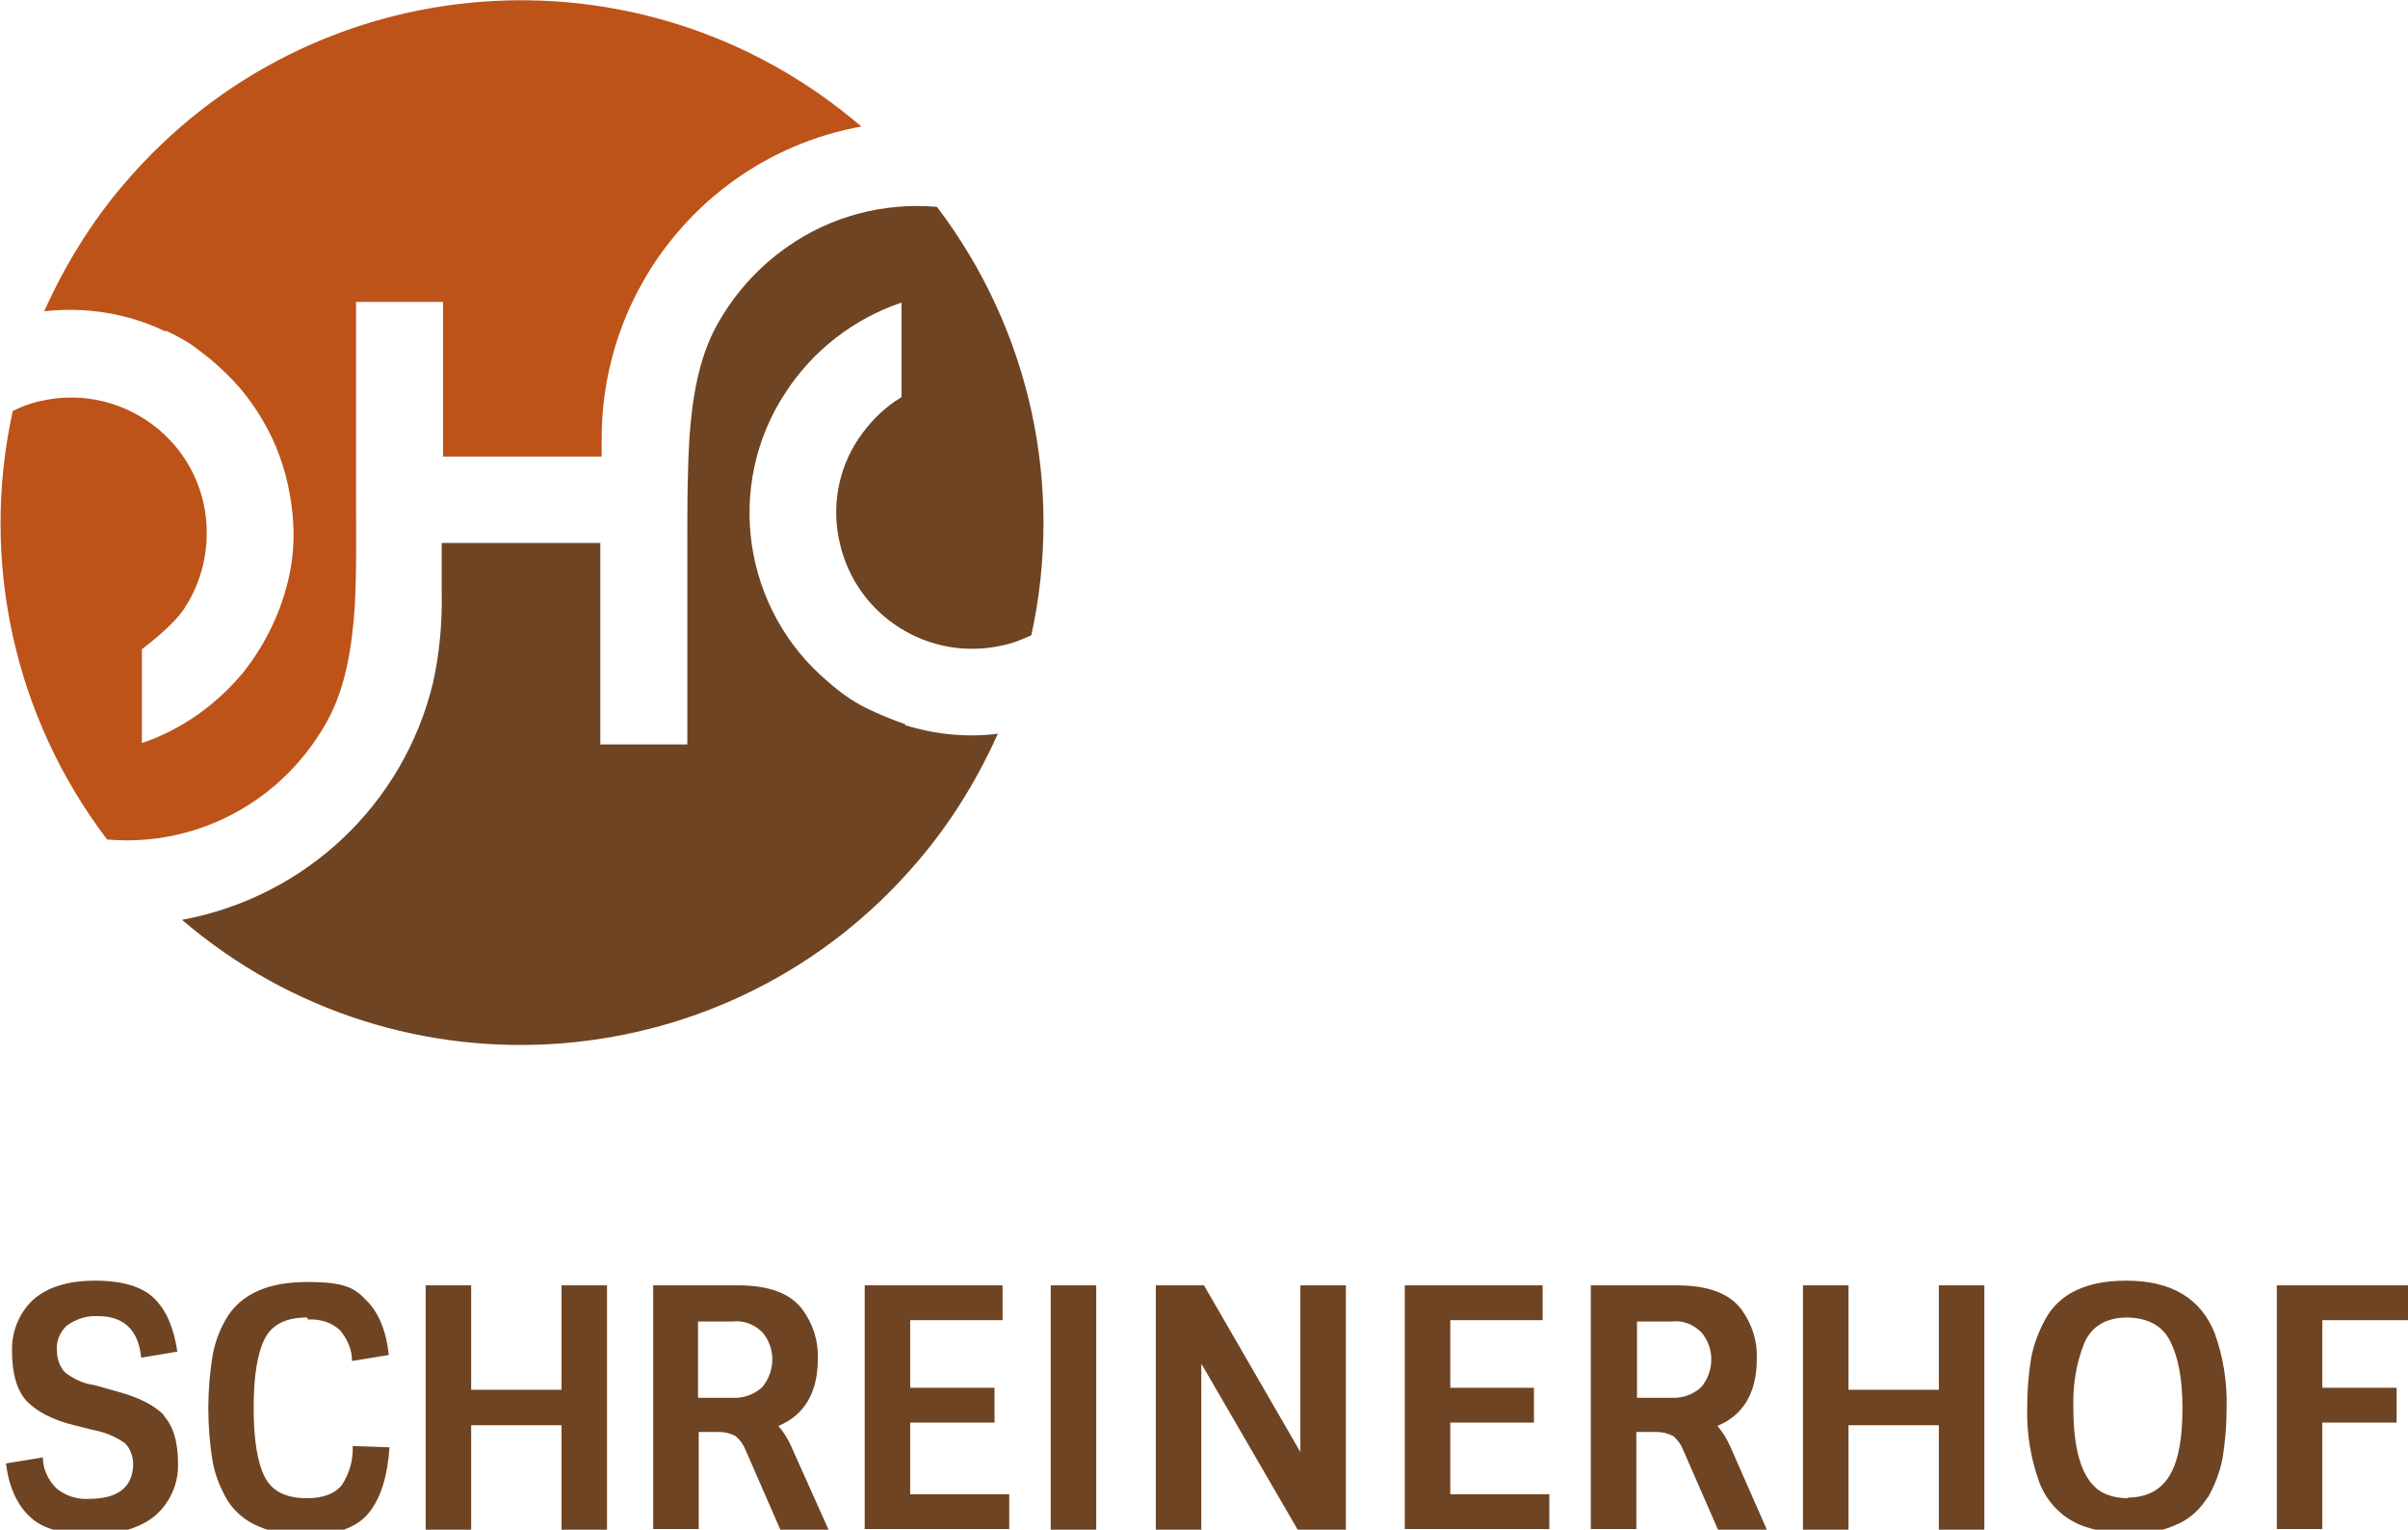 <?xml version="1.0" encoding="UTF-8"?>
<svg xmlns="http://www.w3.org/2000/svg" id="Ebene_1" version="1.1" viewBox="0 0 359.8 228.5">
  <defs>
    <style>
      .st0 {
        fill: #bd5319;
      }

      .st1 {
        fill: #6f4422;
      }
    </style>
  </defs>
  <path class="st1" d="M135.3,108.2c-2-.7-4-1.5-6-2.5-2-1-3.8-2.3-5.5-3.8-12.8-10.7-15.6-29.4-6.4-43.3,4.1-6.3,10.2-11,17.3-13.4,0,.8,0,13.6,0,14.1-.4.3-.4.3-.9.6-2.2,1.5-4,3.4-5.5,5.6-3.1,4.6-4.1,10.3-2.8,15.7,2.5,10.9,13.4,17.7,24.3,15.2,1-.2,1.9-.5,2.9-.9.5-.2.9-.4,1.4-.6,4.9-22.4-.2-45.7-14.1-64-7.9-.7-15.9,1.4-22.4,6-4.3,3-7.9,7-10.5,11.7-2.8,5.1-3.7,11.2-4.1,17-.3,5.4-.3,10.1-.3,15.5v13.5c0,5.5,0,11.1,0,16.6-3.5,0-12.8,0-13,0,0-.3,0-24.1,0-30.1h-23.7c0,.2,0,5.3,0,7.2.1,4.6-.3,9.2-1.3,13.7-4.4,18.2-19.1,32-37.5,35.4,32.7,28,82,24.1,109.9-8.7,4.9-5.7,8.9-12.2,12-19.1-4.7.6-9.4.1-13.9-1.3ZM137.1,112.5h0s0,0,0,0c0,0,0,0,0,0,0,0,0,0,0,0Z"></path>
  <path class="st0" d="M24.8,49.4c1.7.8,3.4,1.7,4.9,2.9,1.5,1.1,2.9,2.3,4.2,3.6,2.8,2.7,5,5.9,6.7,9.4,1.7,3.6,2.7,7.4,3.1,11.4.3,3,.2,5.9-.4,8.9-1.1,5.4-3.5,10.5-7,14.9-4,4.8-9.2,8.5-15.1,10.5,0-.8,0-13.6,0-14,.3-.3,4.7-3.5,6.4-6.2,3-4.6,4-10.3,2.8-15.7-2.5-10.9-13.4-17.7-24.3-15.2-1,.2-1.9.5-2.9.9-.5.2-.9.4-1.3.6-4.9,22.4.2,45.7,14.1,64,7.9.7,15.8-1.4,22.4-6,4.3-3,7.9-7,10.5-11.7,2.8-5.1,3.7-11.2,4.1-17,.3-5.4.2-10.7.2-16.1v-12.9c0-5.5,0-11.1,0-16.6h1.6s11.4,0,11.4,0c0,1,0,16.3,0,23.1,0,0,23.5,0,23.7,0,0-.4,0-2.1,0-2.7,0-22.9,16.3-42.5,38.8-46.6C95.8-9.3,46.6-5.4,18.6,27.4c-4.9,5.7-8.9,12.2-12,19.1,6.2-.7,12.5.3,18.1,3ZM18.8,43.5h0s0,0,0,0c0,0,0,0,0,0,0,0,0,0,0,0Z"></path>
  <path class="st1" d="M24.4,211.4c1.5,1.6,2.2,4,2.2,7.2.1,2.9-1.1,5.7-3.3,7.7-2.2,1.9-5.4,2.9-9.7,2.9-4.3,0-7.4-.9-9.2-2.7-1.9-1.8-3.1-4.5-3.5-7.9l5.5-.9c0,1.7.8,3.4,2,4.6,1.3,1.1,3.1,1.7,4.8,1.6,4.4,0,6.6-1.7,6.7-5.1,0-1.2-.4-2.4-1.2-3.2-1.4-1-3.1-1.7-4.8-2l-2.8-.7c-3.3-.8-5.7-2.1-7.2-3.7-1.4-1.6-2.1-4.1-2.1-7.3-.1-2.9,1-5.7,3.1-7.7,2.1-1.9,5.2-2.9,9.3-2.9,4.1,0,7.1.9,8.9,2.7,1.8,1.8,2.9,4.5,3.4,7.9l-5.4.9c-.4-4.1-2.6-6.2-6.4-6.2-1.7-.1-3.3.4-4.7,1.4-1,.9-1.6,2.3-1.5,3.6,0,1.2.3,2.4,1.2,3.4,1.3,1,2.8,1.7,4.4,1.9l3.2.9c3.4.9,5.8,2.1,7.3,3.7Z"></path>
  <path class="st1" d="M45.9,196.8c-3.1,0-5.2,1-6.3,3.1-1.1,2.1-1.7,5.5-1.7,10.4,0,4.9.6,8.3,1.7,10.4,1.1,2.1,3.2,3.1,6.3,3.1,2.4,0,4.2-.7,5.2-2,1.1-1.7,1.7-3.7,1.6-5.8l5.5.2c-.3,4.3-1.3,7.6-3.1,9.8-1.8,2.2-4.9,3.3-9.2,3.3-5.7,0-9.6-1.7-11.8-5-1.1-1.8-1.9-3.8-2.3-5.8-.9-5.4-.9-10.9,0-16.2.4-2.1,1.2-4.1,2.3-5.8,2.2-3.3,6.1-5,11.8-5s7.1.9,8.9,2.8c1.8,1.8,2.9,4.5,3.3,8.1l-5.5.9c0-1.7-.7-3.3-1.8-4.6-1.3-1.2-3-1.7-4.8-1.6Z"></path>
  <path class="st1" d="M83.9,192h6.8v36.5h-6.8v-15.6h-13.5v15.6h-6.8v-36.5h6.8v15.6h13.5v-15.6Z"></path>
  <path class="st1" d="M97.5,192h12.8c4.6,0,7.8,1.2,9.6,3.6,1.6,2.2,2.4,4.7,2.3,7.4,0,5-2,8.4-5.9,10,.8.9,1.4,1.9,1.9,3l5.6,12.5h-7.2l-5.2-11.9c-.3-.8-.8-1.5-1.5-2.1-.8-.4-1.6-.6-2.5-.6h-3v14.5h-6.8v-36.5ZM104.3,208.8h5.1c1.7.1,3.3-.5,4.5-1.6,2-2.4,2-5.9,0-8.2-1.2-1.2-2.8-1.8-4.5-1.6h-5.1v11.5Z"></path>
  <path class="st1" d="M129.2,192h20.6v5.2h-13.8v10.1h12.6v5.2h-12.6v10.7h14.8v5.2h-21.6v-36.5Z"></path>
  <path class="st1" d="M157,192h6.8v36.5h-6.8v-36.5Z"></path>
  <path class="st1" d="M194.3,192h6.8v36.5h-7.2l-14.4-24.8v24.8h-6.8v-36.5h7.2l14.4,24.9v-24.9Z"></path>
  <path class="st1" d="M209.9,192h20.6v5.2h-13.8v10.1h12.5v5.2h-12.5v10.7h14.8v5.2h-21.6v-36.5Z"></path>
  <path class="st1" d="M237.8,192h12.8c4.6,0,7.8,1.2,9.6,3.6,1.6,2.2,2.4,4.7,2.3,7.4,0,5-2,8.4-5.9,10,.8.9,1.4,1.9,1.9,3l5.5,12.5h-7.3l-5.2-11.9c-.3-.8-.8-1.5-1.5-2.1-.8-.4-1.6-.6-2.5-.6h-3v14.5h-6.8v-36.5ZM244.6,208.8h5.1c1.7.1,3.3-.5,4.5-1.6,2-2.4,2-5.9,0-8.2-1.2-1.2-2.8-1.8-4.5-1.6h-5.1v11.5Z"></path>
  <path class="st1" d="M289.7,192h6.8v36.5h-6.8v-15.6h-13.5v15.6h-6.8v-36.5h6.8v15.6h13.5v-15.6Z"></path>
  <path class="st1" d="M329.9,223.6c-1.1,1.8-2.7,3.3-4.6,4.1-2.2,1-4.6,1.5-7,1.4-2.2,0-4.5-.3-6.6-1-3.2-1-5.8-3.5-7-6.7-1.3-3.6-1.9-7.4-1.8-11.2,0-2.5.2-5,.6-7.4.4-2.1,1.2-4.1,2.2-5.9,2.1-3.7,6.1-5.6,12-5.6,6.7,0,11.1,2.6,13.2,7.8,1.3,3.6,1.9,7.4,1.8,11.2,0,2.5-.2,5-.6,7.5-.4,2.1-1.2,4.1-2.2,5.9ZM317.9,223.7c3,0,5.1-1.2,6.4-3.5s1.8-5.7,1.8-9.9c0-4.2-.6-7.5-1.8-9.9-1.2-2.4-3.3-3.5-6.4-3.6-3.2,0-5.4,1.3-6.5,3.9-1.2,3-1.7,6.3-1.6,9.6,0,6.7,1.4,10.8,4.1,12.5,1.2.7,2.6,1,4.1,1h0Z"></path>
  <path class="st1" d="M340.2,192h19.6v5.2h-12.8v10.1h11.1v5.2h-11.1v15.9h-6.8v-36.5Z"></path>
  <path class="st1" d="M3.5,246.1h2.4v19.7h-2.4v-19.7Z"></path>
  <path class="st1" d="M14.2,251.8c1.5-1.1,3.3-1.8,5.1-1.8,1.3-.1,2.7.3,3.7,1.2.8,1,1.2,2.3,1.1,3.7v11h-2.3v-10.9c0-.8-.1-1.6-.6-2.3-.6-.5-1.3-.8-2.1-.7-1.8,0-3.5.7-4.9,1.8v12.1h-2.3v-20.5l2.3-.3v6.7Z"></path>
  <path class="st1" d="M32,265.8h-2.3v-15.4h1.4l.8,2.8c1.2-1.9,3.3-3.1,5.5-3.1v2.1c-2.2,0-4.3,1.2-5.4,3.1v10.6Z"></path>
  <path class="st1" d="M48.4,265.8v-19.7h2.4v17.8h7.3v1.9h-9.7Z"></path>
  <path class="st1" d="M63.2,247.8c-.9,0-1.4-.5-1.4-1.5s.5-1.5,1.4-1.5c1,0,1.4.5,1.4,1.5,0,1-.5,1.5-1.4,1.5ZM62.1,250.4h2.3v15.4h-2.3v-15.4Z"></path>
  <path class="st1" d="M75.8,266.2c-2.4,0-4-.7-5-2s-1.5-3.4-1.5-6.1c0-5.4,2.2-8.1,6.5-8.1s6.4,2.6,6.4,7.8v.6h-10.5c-.1,1.6.2,3.2,1,4.6.8,1,2,1.5,3.3,1.4,2.6,0,3.9-1,4.1-3.1h1.9c-.3,3.4-2.3,5-6,5ZM78.7,253.1c-.7-.9-1.9-1.3-3-1.2-1.2-.1-2.3.4-3,1.3-.7,1-1.1,2.2-1.1,3.5h8.2c0-1.2-.4-2.5-1-3.5h0Z"></path>
  <path class="st1" d="M93.6,266.2c-1.8,0-3.5-.6-4.9-1.6l-.5,1.3h-1.4v-20.5l2.3-.3v6.2c1.4-.8,2.9-1.2,4.5-1.3,3.9,0,5.8,2.7,5.8,8.1,0,5.4-1.9,8.1-5.8,8.1ZM93.1,251.9c-1.4,0-2.8.4-4,1.2v10c1.1.8,2.4,1.2,3.8,1.3,2.8,0,4.2-2.1,4.2-6.2,0-1-.1-2-.3-3-.2-.9-.6-1.6-1.3-2.3-.6-.6-1.5-1-2.3-.9h0Z"></path>
  <path class="st1" d="M106.6,265.8h-2.3v-20.5l2.3-.3v20.8Z"></path>
  <path class="st1" d="M113.5,247.8c-.9,0-1.4-.5-1.4-1.5s.5-1.5,1.4-1.5c1,0,1.4.5,1.4,1.5s-.5,1.5-1.4,1.5ZM112.4,250.4h2.3v15.4h-2.3v-15.4Z"></path>
  <path class="st1" d="M122.5,252c1.5-1.2,3.4-1.9,5.4-2,1.4-.1,2.7.3,3.7,1.2.8,1,1.2,2.3,1.1,3.7v11h-2.3v-10.9c0-.8-.1-1.6-.6-2.3-.6-.5-1.3-.8-2.1-.7-1.8,0-3.5.7-4.9,1.8v12.1h-2.3v-15.4h1.4l.6,1.6Z"></path>
  <path class="st1" d="M146.4,260.5c-.9.3-1.8.5-2.8.5-1,0-1.9-.1-2.9-.5l-1.2,1.2c-.4.3-.6.8-.6,1.4,0,.7.4,1,1.2,1h6c1.1,0,2.2.3,3.1,1,.7.7,1.1,1.6,1.1,2.6,0,.9-.2,1.7-.6,2.4-.4.6-1,1.1-1.7,1.3-1.6.5-3.3.8-5,.7-1.6,0-3.2-.2-4.7-.8-1.1-.5-1.7-1.5-1.7-2.7,0-1.2.6-2.4,1.6-3-1-.3-1.6-1.3-1.5-2.3,0-.9.4-1.8,1.1-2.4l1.3-1.3c-1-1.1-1.5-2.6-1.4-4.1,0-1.3.4-2.6,1.1-3.7.5-.6,1.1-1,1.8-1.3.9-.3,1.8-.5,2.7-.5.9,0,1.8.1,2.6.4h4.1v1.5h-1.9c.7,1,1.1,2.3,1,3.6,0,1.3-.4,2.6-1.1,3.7-.5.6-1.1,1-1.8,1.3ZM139,268.1c0,.8.4,1.5,1.1,1.8,1.1.3,2.3.5,3.4.4,1.2,0,2.3,0,3.4-.5.8-.4,1.2-1.2,1.1-2,0-.6-.2-1.2-.8-1.5-.5-.3-1.2-.5-1.8-.5h-5.4c-.7.5-1.1,1.4-1.1,2.2h0ZM143.6,251.7c-2.3,0-3.5,1.3-3.5,3.8s1.2,3.8,3.5,3.8c2.3,0,3.5-1.3,3.5-3.8,0-2.5-1.2-3.8-3.5-3.8h0Z"></path>
  <path class="st1" d="M164,258.8c.7.8,1.1,1.9,1,2.9,0,1.2-.5,2.4-1.5,3.2-1.3.9-2.8,1.3-4.3,1.2-1.5.1-2.9-.3-4.1-1.1-.9-.8-1.5-2-1.6-3.2l1.9-.3c.3,1.8,1.5,2.7,3.7,2.7,2.4,0,3.6-.8,3.6-2.5,0-.6-.2-1.2-.7-1.6-.7-.5-1.5-.8-2.4-.9l-1.5-.4c-1.2-.2-2.4-.8-3.3-1.6-1.5-1.9-1.3-4.5.4-6.1,1.2-.9,2.7-1.3,4.1-1.2,1.4-.1,2.8.3,4,1.1.9.8,1.4,2,1.6,3.2l-1.9.3c-.2-1.8-1.4-2.7-3.5-2.7-2.3,0-3.4.8-3.4,2.5,0,.6.2,1.2.6,1.6.7.5,1.4.8,2.2.9l1.6.4c1.3.2,2.5.8,3.5,1.6Z"></path>
  <path class="st1" d="M176.8,250c2.1,0,3.5.7,4.2,2.1.7-.6,1.5-1.1,2.4-1.5.9-.4,1.9-.6,2.9-.6,3.1,0,4.7,1.6,4.7,4.8v11h-2.3v-10.9c0-.8-.2-1.6-.6-2.3-.5-.6-1.3-.9-2.1-.8-1.7,0-3.2.7-4.4,1.8,0,.4,0,.7,0,1.1v11h-2.3v-10.9c0-.8-.2-1.6-.6-2.3-.6-.6-1.3-.9-2.1-.8-1.6,0-3.1.6-4.3,1.7v12.2h-2.3v-15.4h1.4l.6,1.5c1.4-1.2,3.1-1.9,5-1.9Z"></path>
  <path class="st1" d="M208.9,258.1c0,5.4-2.2,8.1-6.7,8.1-4.5,0-6.7-2.7-6.7-8.1,0-5.4,2.2-8.1,6.7-8.1,4.5,0,6.7,2.7,6.7,8.1ZM199.9,263.8c1.4.7,3.1.7,4.5,0,.6-.3,1.1-.8,1.3-1.4.3-.6.5-1.3.6-1.9.2-1.5.2-3.1,0-4.7-.1-.7-.3-1.3-.6-1.9-.3-.6-.7-1.1-1.3-1.4-1.4-.7-3.1-.7-4.5,0-.6.3-1.1.8-1.4,1.4-.3.6-.5,1.3-.6,1.9-.2,1.6-.2,3.1,0,4.7.1.7.3,1.3.6,1.9.3.6.8,1.1,1.3,1.4h0ZM200.6,247.1c0,.2-.2.4-.4.5-.3.2-.6.3-.9.3-.3,0-.7,0-.9-.3-.2-.1-.3-.3-.4-.5,0-.2,0-.5,0-.7,0-.2,0-.5,0-.7,0-.2.2-.4.4-.5.3-.2.7-.3,1.1-.3.4,0,.8.1,1,.4.2.3.3.7.2,1,0,.3,0,.6,0,.9h0ZM206.3,247.1c0,.2-.2.4-.4.5-.3.2-.6.3-.9.3-.3,0-.7,0-.9-.3-.2-.1-.3-.3-.4-.5,0-.2,0-.5,0-.7,0-.2,0-.5,0-.7,0-.2.2-.4.4-.5.3-.2.7-.3,1.1-.3.4,0,.8.1,1,.4.2.3.3.7.2,1,0,.3,0,.6,0,.9h0Z"></path>
  <path class="st1" d="M220.4,266.2c-1.8,0-3.5-.6-4.9-1.6l-.5,1.3h-1.4v-20.5l2.3-.3v6.2c1.4-.8,2.9-1.2,4.5-1.3,3.9,0,5.8,2.7,5.8,8.1,0,5.4-1.9,8.1-5.8,8.1ZM220,251.9c-1.4,0-2.8.4-4,1.2v10c1.1.8,2.4,1.2,3.8,1.3,2.8,0,4.2-2.1,4.2-6.2,0-1-.1-2-.3-3-.2-.9-.6-1.6-1.3-2.3-.6-.6-1.5-1-2.3-.9h0Z"></path>
  <path class="st1" d="M236.7,266.2c-2.4,0-4-.7-5-2-1-1.3-1.5-3.4-1.5-6.1,0-5.4,2.2-8.1,6.5-8.1s6.4,2.6,6.4,7.8v.6h-10.5c-.1,1.6.2,3.2,1,4.6.8,1,2,1.5,3.3,1.4,2.6,0,3.9-1,4.1-3.1h1.9c-.3,3.4-2.3,5-6,5ZM239.6,253.1c-.7-.9-1.9-1.3-3-1.2-1.2-.1-2.3.4-3,1.3-.7,1-1.1,2.2-1.1,3.5h8.2c0-1.2-.4-2.5-1-3.5h0Z"></path>
  <path class="st1" d="M250,265.8h-2.3v-20.5l2.3-.3v20.8Z"></path>
  <path class="st1" d="M262.7,250c2.1,0,3.5.7,4.2,2.1.7-.6,1.5-1.1,2.4-1.5.9-.4,1.9-.6,2.9-.6,3.1,0,4.7,1.6,4.7,4.8v11h-2.3v-10.9c0-.8-.2-1.6-.6-2.3-.5-.6-1.3-.9-2.1-.8-1.7,0-3.2.7-4.4,1.8,0,.4,0,.7,0,1.1v11h-2.3v-10.9c0-.8-.2-1.6-.6-2.3-.6-.6-1.3-.9-2.1-.8-1.6,0-3.1.6-4.3,1.7v12.2h-2.3v-15.4h1.4l.6,1.5c1.4-1.2,3.1-1.9,5-1.9Z"></path>
  <path class="st1" d="M291.1,251.1c1.1.8,1.6,2.2,1.6,4.4v10.4h-1.5l-.6-2.4c-1.4,1.7-3.5,2.7-5.7,2.8-1.1,0-2.2-.3-3-1.1-.7-.8-1-1.9-1-2.9,0-1.1.4-2.2,1.1-3,1.2-1,2.7-1.5,4.3-1.6l4-.6v-1.5c.1-1-.2-2-.9-2.8-.7-.5-1.5-.8-2.3-.8-1.8-.2-3.3,1.1-3.5,2.9l-1.9-.6c.2-1.2.9-2.3,1.8-3.1,1.1-.8,2.4-1.2,3.7-1.1,1.3,0,2.7.3,3.8,1ZM285.6,264.4c1.6,0,3.2-.9,4.9-2.6v-3.2l-3.8.6c-1,0-1.9.5-2.6,1.1-.5.5-.7,1.1-.7,1.8,0,.6.2,1.2.6,1.7.5.4,1.1.7,1.8.6h0Z"></path>
  <path class="st1" d="M299.2,258.1c0,.8,0,1.6.2,2.3.1.7.3,1.3.6,1.9.6,1.3,2,2.1,3.4,1.9,1,0,2.1-.2,2.9-.8.6-.6,1-1.5,1-2.4h1.9c0,1.5-.6,2.8-1.5,3.8-1.2,1-2.8,1.4-4.3,1.3-2.8,0-4.7-1.2-5.6-3.5-.5-1.3-.8-2.7-.8-4.1,0-1.2,0-2.4.3-3.6.2-.9.5-1.8.9-2.6.9-1.7,2.7-2.5,5.2-2.5,1.5-.1,3.1.3,4.3,1.2.9.9,1.5,2.2,1.5,3.6l-1.9.3c0-.9-.3-1.7-1-2.4-.8-.6-1.9-.9-2.9-.8-1.4-.1-2.8.6-3.4,1.9-.6,1.4-.8,2.8-.8,4.3Z"></path>
  <path class="st1" d="M315.2,251.8c1.5-1.1,3.3-1.8,5.1-1.8,1.3-.1,2.7.3,3.7,1.2.8,1,1.2,2.3,1.1,3.7v11h-2.3v-10.9c0-.8-.1-1.6-.6-2.3-.6-.5-1.3-.8-2.1-.7-1.8,0-3.5.7-4.9,1.8v12.1h-2.3v-20.5l2.3-.3v6.7Z"></path>
  <path class="st1" d="M336.1,266.2c-2.4,0-4-.7-5-2-1-1.3-1.5-3.4-1.5-6.1,0-5.4,2.2-8.1,6.5-8.1s6.4,2.6,6.4,7.8v.6h-10.5c-.1,1.6.2,3.2,1,4.6.8,1,2,1.5,3.3,1.4,2.6,0,3.9-1,4.1-3.1h1.9c-.3,3.4-2.3,5-6,5ZM339,253.1c-.7-.9-1.9-1.3-3-1.2-1.2-.1-2.3.4-3,1.3-.7,1-1.1,2.2-1.1,3.5h8.2c0-1.2-.4-2.5-1-3.5h0Z"></path>
  <path class="st1" d="M349.4,265.8h-2.3v-15.4h1.4l.8,2.8c1.2-1.9,3.3-3.1,5.5-3.1v2.1c-2.2,0-4.3,1.2-5.4,3.1v10.6Z"></path>
  <path class="st1" d="M357.8,265.2c0,.2-.2.4-.4.6-.3.2-.6.3-1,.3-.3,0-.7,0-1-.3-.2-.1-.3-.3-.4-.6,0-.2,0-.5,0-.7,0-.2,0-.4,0-.7,0-.2,0-.4.2-.5.1-.4.5-.6,1.2-.6.6,0,1.1.1,1.2.4.2.3.3.7.3,1.1,0,.3,0,.6,0,.9Z"></path>
</svg>
